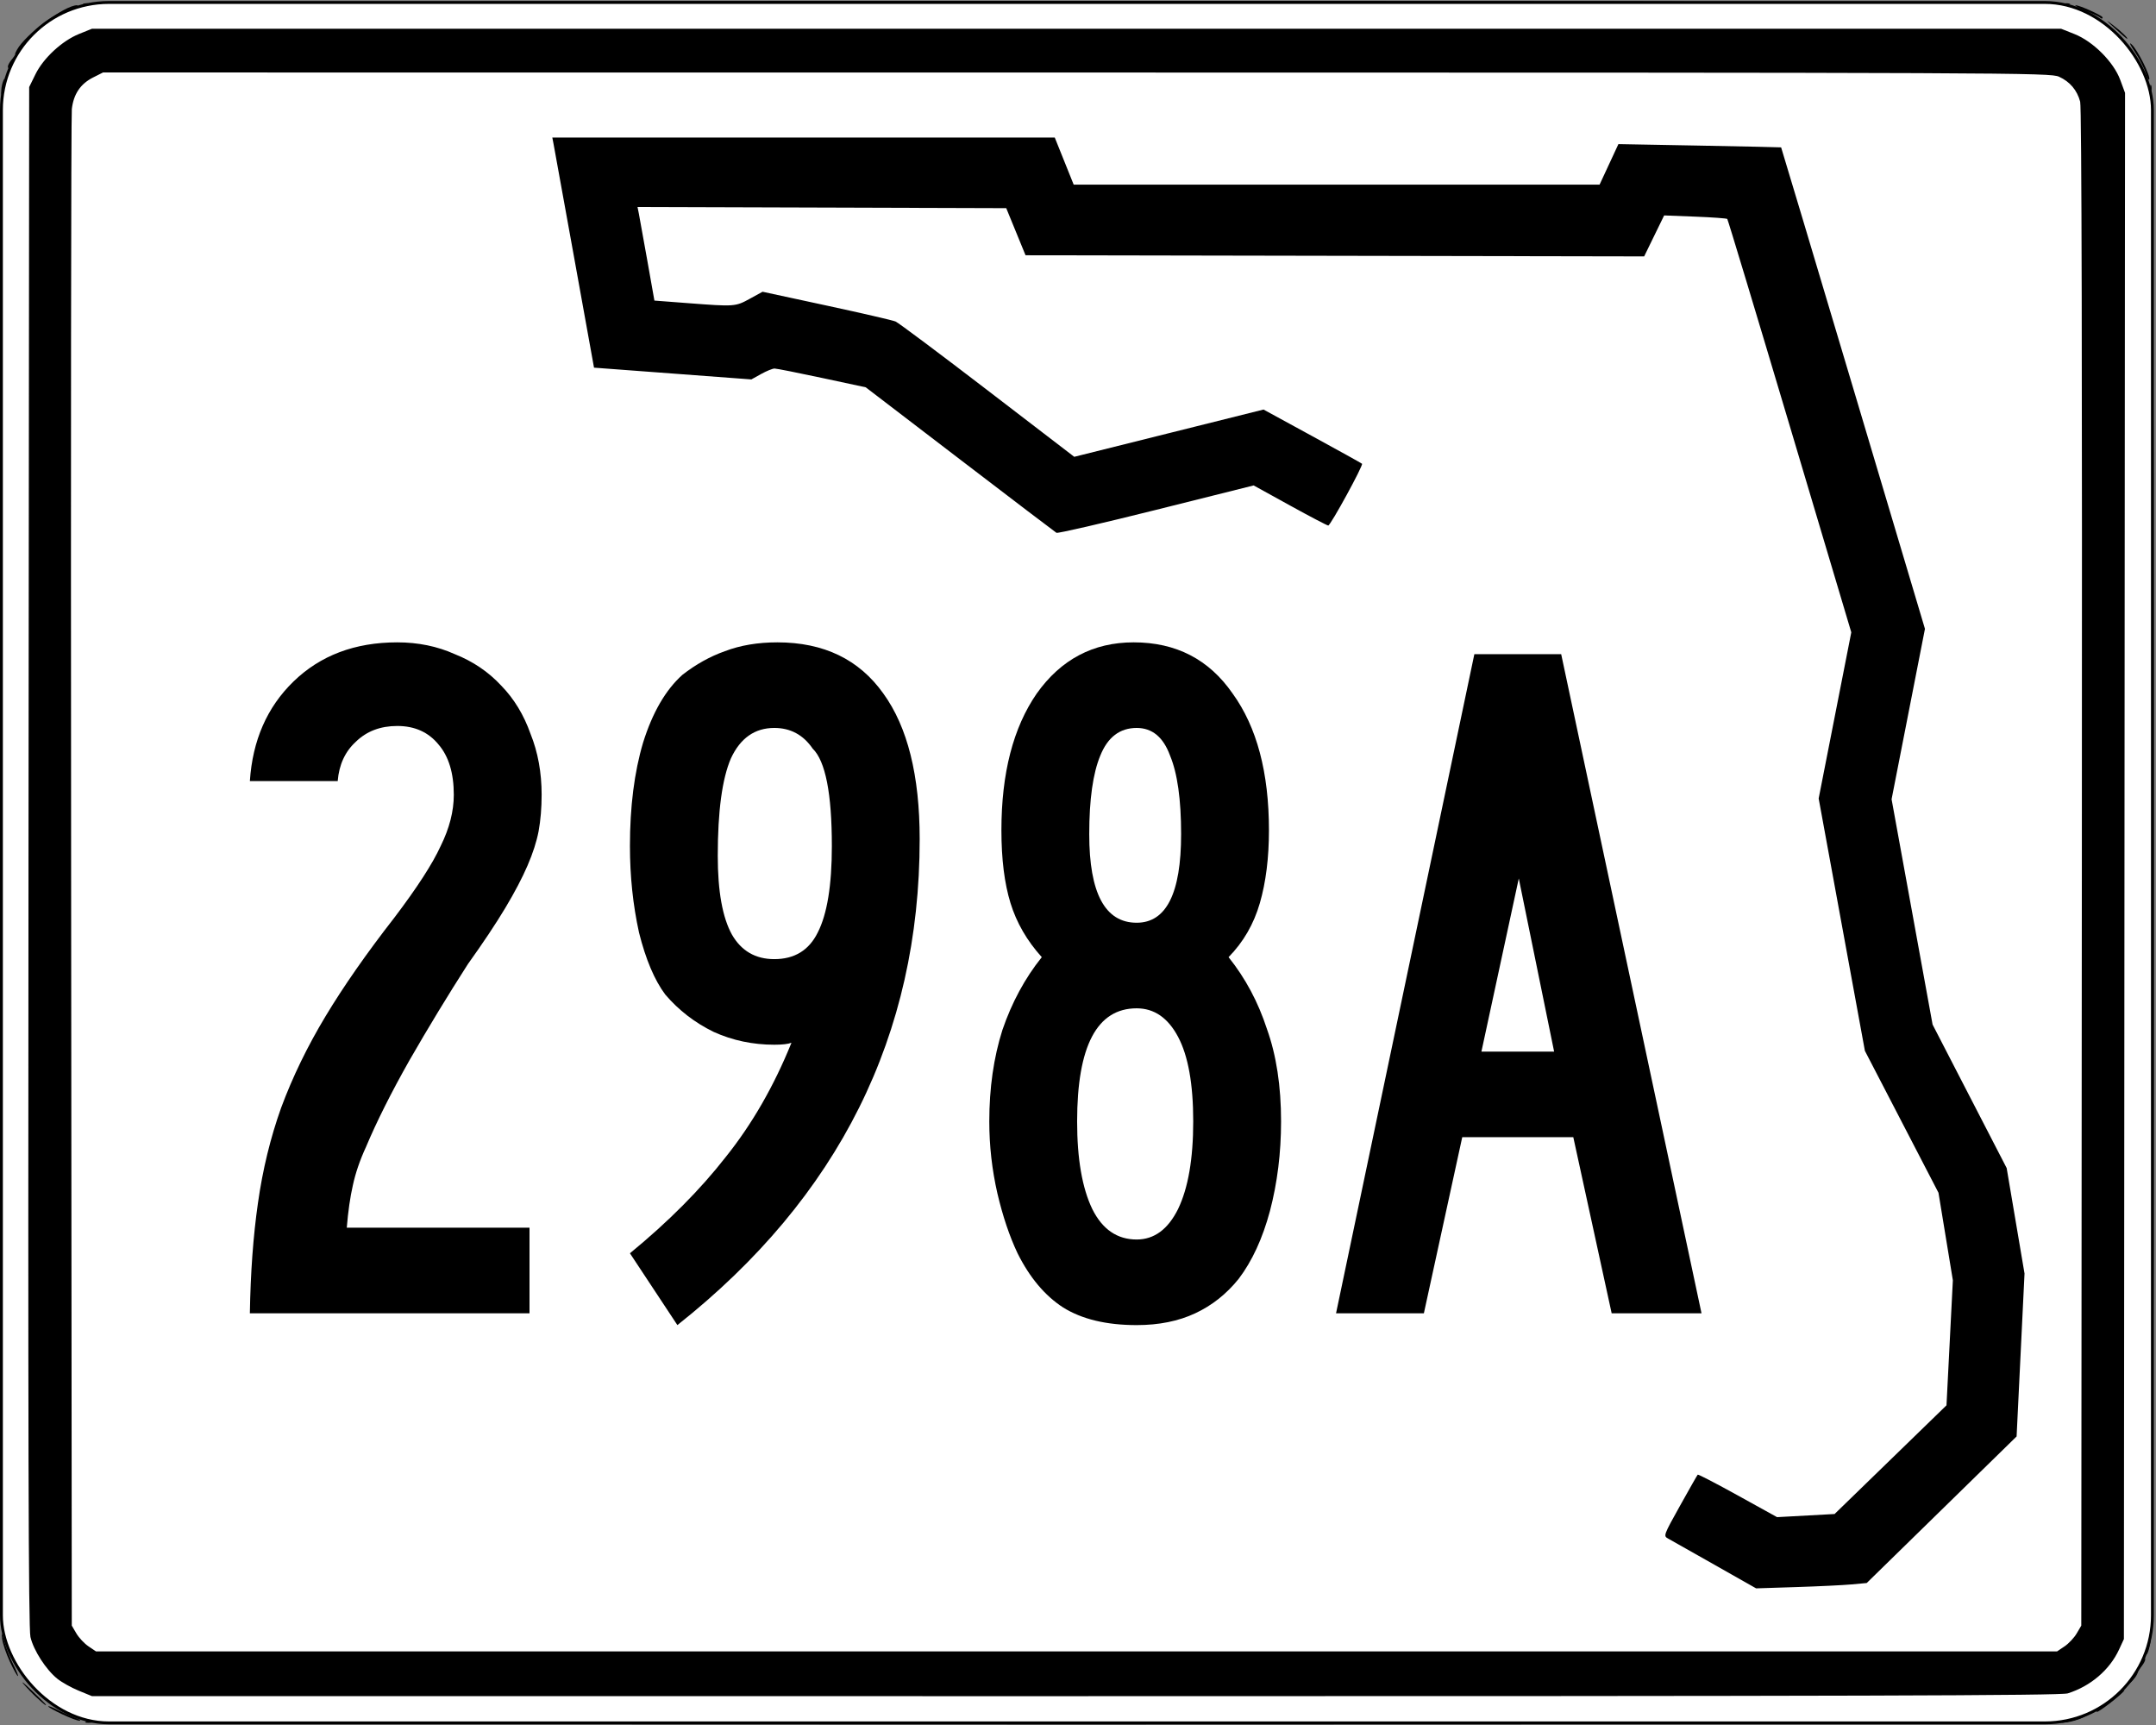 <?xml version="1.0" encoding="UTF-8" standalone="no"?>
<!-- Created with Inkscape (http://www.inkscape.org/) -->

<svg
   xmlns:svg="http://www.w3.org/2000/svg"
   xmlns="http://www.w3.org/2000/svg"
   version="1.0"
   width="750"
   height="600"
   id="svg1319">
  <rect width="100%" height="100%" fill="#808080" stroke="none"/>
  <defs
     id="defs1321" />
  <g
     transform="translate(15.093,-1572.421)"
     id="layer1">
    <g
       transform="matrix(0.111,0,0,0.111,-13.416,1931.041)"
       id="g3592">
      <rect
         width="6741.013"
         height="5391.014"
         rx="337.051"
         ry="336.938"
         x="-10.6"
         y="-3223.086"
         id="rect3590"
         style="fill:#ffffff;fill-opacity:1;stroke:#000000;stroke-width:8.987;stroke-miterlimit:4;stroke-opacity:1;stroke-dasharray:none" />
      <path
         d="m 1821.744,2170.632 c 847.878,-0.984 2233.216,-0.984 3078.529,0 845.313,0.984 151.595,1.789 -1541.595,1.789 -1693.191,0 -2384.811,-0.805 -1536.934,-1.789 z m -1567.953,-6.411 c 4.832,-1.95 12.739,-1.95 17.572,0 4.832,1.95 0.879,3.545 -8.786,3.545 -9.664,0 -13.618,-1.595 -8.786,-3.545 z m 6215.044,-4.469 c 58.59,-17.392 66.886,-18.895 42.213,-7.654 -13.508,6.154 -35.648,12.506 -49.2,14.116 -21.666,2.573 -20.823,1.793 6.987,-6.463 z M 179.991,2141.056 c -24.161,-11.429 -43.929,-22.56 -43.929,-24.735 0,-2.175 13.269,2.814 29.487,11.086 16.218,8.273 40.73,19.183 54.472,24.245 13.741,5.062 20.24,9.424 14.442,9.694 -5.799,0.269 -30.311,-8.861 -54.472,-20.291 z m 6383.059,-16.519 c 7.362,-4.604 23.176,-16.356 35.143,-26.114 30.149,-24.585 51.254,-39.344 42.844,-29.963 -15.921,17.759 -77.575,65.245 -84.215,64.862 -3.937,-0.227 -1.134,-4.181 6.228,-8.785 z M 100.779,2089.546 c -13.607,-12.417 -32.585,-32.042 -42.172,-43.612 -9.587,-11.569 2.271,-2.081 26.352,21.084 24.081,23.166 43.849,42.909 43.929,43.876 0.321,3.874 -4.397,0.29 -28.109,-21.348 z m 130.824,-22.407 c -22.835,-9.387 -52.882,-26.145 -66.772,-37.242 -35.68,-28.505 -74.933,-89.402 -84.559,-131.187 -6.171,-26.79 -7.668,-629.683 -6.071,-2446.142 l 2.119,-2410.59 19.64,-39.99 C 120.928,-3048.855 179.403,-3102.908 232.729,-3124.44 l 40.391,-16.309 3085.558,0 3085.558,0 42.172,16.766 c 58.351,23.198 122.51,87.499 143.173,143.491 l 15.05,40.781 -1.797,2422.519 -1.797,2422.519 -15.188,32.86 c -29.429,63.672 -89.168,114.755 -160.527,137.269 -22.459,7.086 -648.14,8.858 -3110.158,8.81 l -3082.043,-0.06 -41.518,-17.067 z M 6455.116,1928.143 c 12.926,-8.71 29.999,-26.895 37.94,-40.411 l 14.437,-24.574 1.798,-2374.548 c 1.197,-1581.033 -0.573,-2383.35 -5.295,-2400.888 -9.735,-36.151 -32.205,-62.644 -66.236,-78.099 -27.763,-12.608 -124.871,-13.024 -3079.35,-13.173 l -3050.682,-0.154 -31.304,15.813 c -39.378,19.892 -60.911,51.903 -66.423,98.746 -2.365,20.098 -3.363,1097.588 -2.219,2394.423 l 2.081,2357.881 14.437,24.574 c 7.94,13.515 25.013,31.701 37.94,40.411 l 23.502,15.837 3072.936,0 3072.936,0 23.503,-15.837 z m -1096.8,-255.447 c -71.516,-40.521 -136.994,-77.505 -145.506,-82.185 -15.315,-8.421 -14.926,-9.498 37.19,-103.072 28.966,-52.009 53.916,-95.812 55.444,-97.34 1.528,-1.528 58.097,27.813 125.708,65.202 l 122.93,67.981 90.132,-4.922 90.132,-4.922 175.354,-170.303 175.354,-170.303 9.975,-195.862 9.975,-195.862 -22.534,-137.173 -22.534,-137.173 -115.308,-222.345 -115.309,-222.346 -72.441,-395.382 -72.441,-395.382 51.115,-260.328 51.115,-260.328 -192.568,-645.904 c -105.912,-355.247 -194.146,-647.482 -196.075,-649.41 -1.928,-1.928 -47.234,-5.212 -100.68,-7.297 l -97.174,-3.792 -31.329,64.195 -31.329,64.195 -969.352,-1.782 -969.352,-1.782 -30.233,-73.793 -30.234,-73.794 -577.765,-1.798 -577.765,-1.798 4.14,20.7 c 2.277,11.385 14.18,77.348 26.45,146.586 l 22.309,125.886 106.224,8.116 c 145.23,11.096 147.626,10.923 192.821,-13.895 l 39.917,-21.92 200.315,43.218 c 110.173,23.77 207.53,46.262 216.349,49.981 8.818,3.72 138.457,100.655 288.086,215.412 l 272.053,208.649 296.572,-74.054 296.572,-74.054 152.774,83.337 c 84.026,45.835 154.202,84.764 155.947,86.51 4.638,4.637 -98.696,193.581 -105.87,193.581 -3.338,0 -57.297,-28.268 -119.909,-62.817 l -113.839,-62.817 -305.334,76.389 c -167.934,42.014 -308.634,74.439 -312.666,72.056 -4.033,-2.384 -140.173,-105.948 -302.534,-230.142 l -295.202,-225.809 -137.304,-29.409 c -75.517,-16.175 -142.329,-29.409 -148.473,-29.409 -6.143,0 -25.009,7.68 -41.926,17.067 l -30.757,17.067 -246.55,-18.435 -246.55,-18.435 -61.615,-341.245 c -33.888,-187.685 -63.293,-349.942 -65.344,-360.572 l -3.729,-19.327 787.309,0 787.309,0 29.661,73.793 29.661,73.794 824.069,0 824.068,0 29.503,-63.492 29.502,-63.492 254.418,4.718 c 139.93,2.595 254.908,5.075 255.506,5.511 0.598,0.436 102.261,340.082 225.918,754.768 l 224.831,753.975 -52.281,266.972 -52.281,266.972 64.244,353.02 64.244,353.02 116.091,224.859 116.091,224.859 27.965,165.193 27.965,165.193 -12.409,255.272 -12.409,255.273 -234.876,229.657 -234.876,229.656 -46.794,4.315 c -25.737,2.373 -103.726,6.141 -173.309,8.372 l -126.515,4.058 -130.029,-73.676 z m 1300.187,366.111 c 27.991,-33.708 30.346,-35.882 22.703,-20.955 -3.981,7.774 -14.648,20.402 -23.703,28.061 -15.885,13.437 -15.85,13.186 1.001,-7.106 z M 15.882,1976.328 c -11.573,-24.728 -22.542,-57.144 -24.376,-72.037 -2.817,-22.874 -1.702,-21.365 7.183,9.718 5.785,20.237 18.555,52.653 28.378,72.036 9.823,19.384 16.059,35.242 13.858,35.242 -2.201,0 -13.471,-20.232 -25.043,-44.96 z m 6678.433,9.82 c 10.246,-21.513 13.493,-25.5 13.493,-16.571 0,3.771 -4.919,12.995 -10.931,20.498 -10.306,12.863 -10.453,12.639 -2.562,-3.928 z m 18.052,-45.682 c 9.241,-41.008 16.687,-57.995 12.322,-28.112 -2.259,15.461 -7.024,32.856 -10.59,38.654 -4.339,7.055 -4.912,3.569 -1.732,-10.542 z m 20.001,-2466.814 c 0,-1325.825 0.809,-1869.255 1.798,-1207.623 0.988,661.632 0.988,1746.398 0,2410.59 -0.989,664.193 -1.798,122.857 -1.798,-1202.968 z m -6747.461,0 c -2.5e-5,-1321.959 0.809,-1863.808 1.797,-1204.109 0.989,659.7 0.989,1741.303 5e-5,2403.562 -0.989,662.26 -1.797,122.506 -1.798,-1199.454 z m 4.049,-2421.718 c 0.272,-9.341 3.36,-23.309 6.863,-31.04 4.439,-9.796 5.071,-5.537 2.088,14.056 -4.969,32.631 -9.665,41.541 -8.951,16.984 z m 6734.02,-6.442 c 0,-9.664 1.595,-13.617 3.545,-8.785 1.95,4.832 1.95,12.738 0,17.57 -1.95,4.832 -3.545,0.878 -3.545,-8.785 z m -13.877,-47.66 c -4.715,-15.737 -19.883,-45.417 -33.706,-65.956 -15.031,-22.334 -19.148,-31.928 -10.243,-23.869 18.144,16.418 59.291,98.132 55.358,109.933 -1.56,4.678 -6.693,-4.37 -11.409,-20.107 z M 9.547,-3022.273 c 0,-3.771 4.919,-12.995 10.931,-20.498 10.307,-12.863 10.453,-12.639 2.562,3.928 -10.246,21.513 -13.493,25.5 -13.493,16.57 z m 28.442,-52.322 c 25.581,-47.795 150.603,-140.351 188.81,-139.781 6.148,0.092 -7.096,7.68 -29.429,16.863 -50.752,20.868 -107.073,63.855 -138.351,105.596 -25.768,34.387 -33.631,40.864 -21.03,17.321 z m 6574.933,-67.26 c -30.085,-27.559 -30.999,-29.075 -6.353,-10.537 26.021,19.571 50.759,43.685 44.113,43 -1.44,-0.148 -18.432,-14.756 -37.761,-32.462 z m -47.377,-34.553 c -2.219,-2.219 -22.514,-11.631 -45.1,-20.917 -22.586,-9.286 -36.322,-16.927 -30.523,-16.982 12.291,-0.115 84.344,32.429 84.344,38.095 0,4.969 -3.635,4.887 -8.72,-0.196 z m -6318.782,-42.789 c 4.832,-1.95 12.739,-1.95 17.572,0 4.832,1.95 0.879,3.545 -8.786,3.545 -9.664,0 -13.618,-1.595 -8.786,-3.545 z m 6206.259,0 c 4.832,-1.95 12.739,-1.95 17.572,0 4.832,1.95 0.878,3.545 -8.786,3.545 -9.664,0 -13.618,-1.595 -8.786,-3.545 z m -4634.792,-7.644 c 849.811,-0.984 2238.312,-0.984 3085.558,0 847.246,0.984 151.947,1.789 -1545.11,1.789 -1697.057,-1e-4 -2390.258,-0.805 -1540.448,-1.789 z"
         id="path1341"
         style="fill:#000000" />
      <path
         d=""
         id="path1339"
         style="fill:#000000" />
      <path
         d=""
         id="path1337"
         style="fill:#000000" />
    </g>
    <g
       transform="scale(1.013,0.987)"
       id="text1355"
       style="font-size:346.689px;font-style:normal;font-variant:normal;font-weight:normal;font-stretch:normal;text-align:center;line-height:100%;writing-mode:lr-tb;text-anchor:middle;fill:#000000;fill-opacity:1;stroke:none;font-family:Roadgeek 2005 Series B;-inkscape-font-specification:Roadgeek 2005 Series B">
      <path
         d="m 171.097,1873.238 c -1.1e-4,4.623 -0.347,8.899 -1.04,12.828 -0.693,3.698 -1.965,7.743 -3.814,12.134 -1.849,4.391 -4.391,9.361 -7.627,14.908 -3.236,5.547 -7.512,12.134 -12.827,19.761 -6.934,11.094 -13.637,22.419 -20.108,33.975 -6.24,11.325 -11.21,21.495 -14.908,30.509 -2.08,4.623 -3.583,9.13 -4.507,13.521 -0.925,4.16 -1.618,9.13 -2.08,14.908 l 62.751,0 0,30.162 -96.033,0 c 0.231,-14.33 1.156,-27.273 2.774,-38.829 1.618,-11.787 4.276,-22.997 7.974,-33.629 3.929,-10.863 9.014,-21.61 15.254,-32.242 6.24,-10.632 14.099,-22.188 23.575,-34.669 7.858,-10.632 13.174,-19.068 15.948,-25.308 3.005,-6.24 4.507,-12.249 4.507,-18.028 -8e-5,-7.627 -1.734,-13.521 -5.2,-17.681 -3.467,-4.391 -8.205,-6.587 -14.214,-6.587 -5.778,2e-4 -10.516,1.849 -14.214,5.547 -3.698,3.467 -5.778,8.09 -6.24,13.868 l -30.162,0 c 0.924,-14.33 5.894,-26.002 14.908,-35.016 9.245,-9.245 21.148,-13.867 35.709,-13.868 7.165,3e-4 13.752,1.387 19.761,4.16 6.24,2.543 11.556,6.241 15.948,11.094 4.391,4.623 7.743,10.285 10.054,16.988 2.542,6.472 3.813,13.637 3.814,21.495"
         id="path3599"
         style="font-family:Roadgeek 2005 Series B;-inkscape-font-specification:Roadgeek 2005 Series B" />
      <path
         d="m 300.921,1888.839 c -1.2e-4,69.107 -27.735,126.195 -83.205,171.264 l -16.294,-25.308 c 13.174,-11.094 24.153,-22.419 32.935,-33.975 9.014,-11.556 16.525,-24.962 22.535,-40.216 -1.156,0.462 -3.12,0.694 -5.894,0.693 -7.396,10e-5 -14.33,-1.502 -20.801,-4.507 -6.472,-3.236 -12.019,-7.627 -16.641,-13.174 -3.698,-5.085 -6.703,-12.365 -9.014,-21.841 -2.08,-9.707 -3.12,-19.877 -3.12,-30.509 -2e-5,-13.867 1.502,-26.002 4.507,-36.402 3.236,-10.632 7.743,-18.605 13.521,-23.922 4.622,-3.698 9.476,-6.471 14.561,-8.321 5.316,-2.08 11.325,-3.12 18.028,-3.12 15.948,3e-4 28.082,6.01 36.402,18.028 8.32,11.788 12.481,28.891 12.481,51.31 m -30.162,2.427 c -9e-5,-18.49 -2.196,-29.931 -6.587,-34.322 -3.236,-4.854 -7.627,-7.28 -13.174,-7.28 -6.703,2e-4 -11.672,3.583 -14.908,10.747 -3.005,7.165 -4.507,18.606 -4.507,34.322 -5e-5,12.481 1.618,21.726 4.854,27.735 3.236,5.778 8.089,8.667 14.561,8.667 6.934,10e-5 11.903,-3.12 14.908,-9.361 3.236,-6.471 4.854,-16.641 4.854,-30.509"
         id="path3601"
         style="font-family:Roadgeek 2005 Series B;-inkscape-font-specification:Roadgeek 2005 Series B" />
      <path
         d="m 425.02,1988.339 c -1.1e-4,11.094 -1.271,21.61 -3.814,31.549 -2.542,9.707 -6.125,17.681 -10.747,23.922 -4.16,5.316 -9.13,9.361 -14.908,12.134 -5.778,2.773 -12.481,4.16 -20.108,4.16 -10.401,0 -18.837,-2.08 -25.308,-6.24 -6.24,-4.16 -11.441,-10.516 -15.601,-19.068 -2.774,-6.009 -5.085,-13.059 -6.934,-21.148 -1.849,-8.32 -2.774,-16.757 -2.774,-25.308 -1e-5,-11.787 1.502,-22.535 4.507,-32.242 3.236,-9.707 7.743,-18.259 13.521,-25.655 -5.085,-5.778 -8.667,-12.134 -10.747,-19.068 -2.08,-6.934 -3.12,-15.485 -3.12,-25.655 -2e-5,-20.108 4.045,-36.171 12.134,-48.19 8.32,-12.018 19.415,-18.028 33.282,-18.028 14.561,3e-4 25.886,6.01 33.976,18.028 8.32,11.788 12.481,27.851 12.481,48.19 -1.1e-4,9.707 -1.04,18.259 -3.12,25.655 -2.08,7.396 -5.663,13.752 -10.747,19.068 5.778,7.396 10.169,15.832 13.174,25.308 3.236,9.245 4.854,20.108 4.854,32.589 m -34.322,-101.233 c -8e-5,-12.249 -1.271,-21.494 -3.814,-27.735 -2.311,-6.471 -6.125,-9.707 -11.441,-9.707 -5.778,2e-4 -9.938,3.236 -12.481,9.707 -2.542,6.241 -3.814,15.486 -3.814,27.735 -5e-5,20.802 5.431,31.202 16.294,31.202 10.169,2e-4 15.254,-10.4 15.254,-31.202 m 4.16,101.233 c -8e-5,-13.174 -1.734,-23.113 -5.2,-29.815 -3.467,-6.702 -8.205,-10.054 -14.214,-10.054 -13.636,10e-5 -20.455,13.29 -20.455,39.869 -4e-5,13.174 1.733,23.459 5.2,30.855 3.467,7.165 8.552,10.747 15.254,10.747 6.009,0 10.747,-3.582 14.214,-10.747 3.467,-7.396 5.2,-17.681 5.2,-30.855"
         id="path3603"
         style="font-family:Roadgeek 2005 Series B;-inkscape-font-specification:Roadgeek 2005 Series B" />
      <path
         d="m 538.549,2055.943 -13.174,-62.057 -38.136,0 -13.174,62.057 -30.162,0 47.496,-232.282 29.815,0 48.19,232.282 -30.855,0 m -31.895,-153.237 -12.827,61.017 24.962,0 -12.134,-61.017"
         id="path3605"
         style="font-family:Roadgeek 2005 Series B;-inkscape-font-specification:Roadgeek 2005 Series B" />
    </g>
  </g>
</svg>
